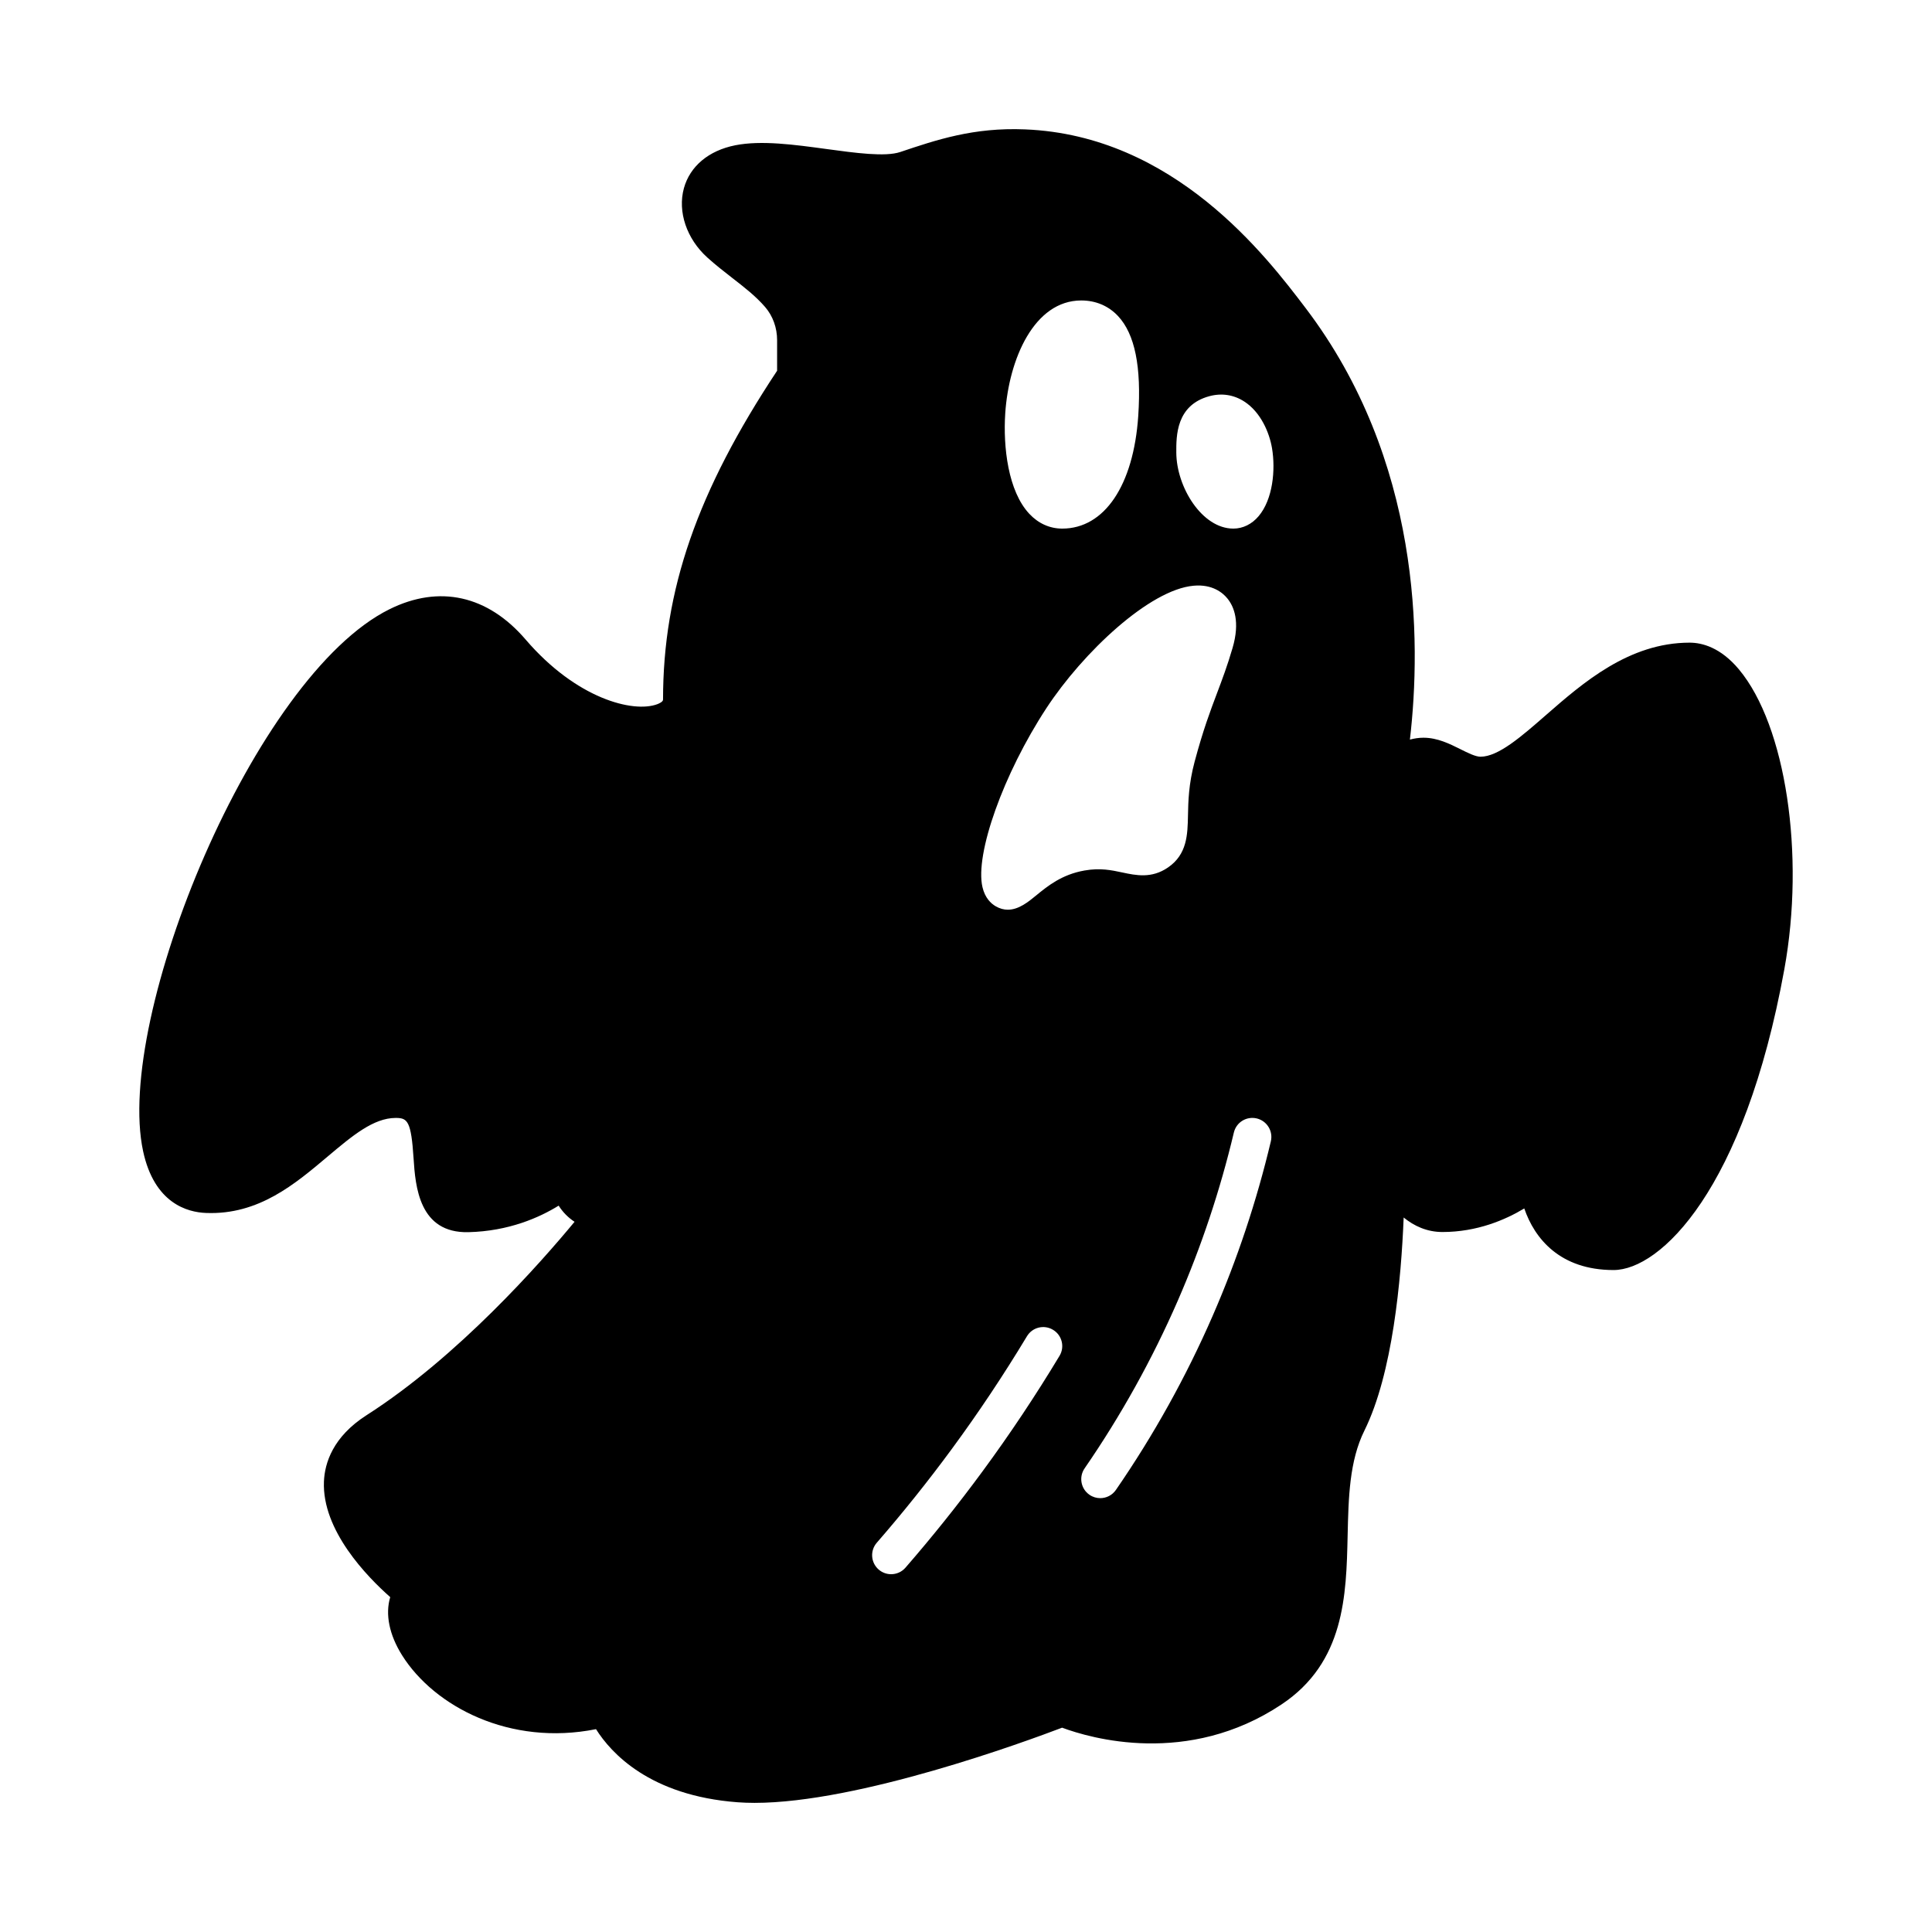 <?xml version="1.0" encoding="UTF-8"?>
<!-- Uploaded to: ICON Repo, www.iconrepo.com, Generator: ICON Repo Mixer Tools -->
<svg fill="#000000" width="800px" height="800px" version="1.1" viewBox="144 144 512 512" xmlns="http://www.w3.org/2000/svg">
 <path d="m604.86 321.42c-4.906-5.875-9.828-7.109-13.094-7.109-16.082 0-28.293 10.656-38.102 19.219-6.484 5.664-12.605 11.008-17.316 11.008-1.328 0-3.352-1.012-5.305-1.988-2.856-1.426-6.102-3.047-9.809-3.047-1.234 0-2.434 0.188-3.594 0.492 3.062-26.34 2.977-74.07-27.668-114.39-10.402-13.684-34.77-45.73-74.336-47.316-13.617-0.57-23.492 2.781-33.059 5.996-3.977 1.336-11.922 0.25-19.609-0.801-8.457-1.152-17.199-2.352-24.117-0.984-7.039 1.395-11.996 5.543-13.609 11.375-1.715 6.219 0.727 13.426 6.203 18.367 2.207 1.988 4.449 3.738 6.644 5.445 3.195 2.473 6.203 4.812 8.691 7.691 2.035 2.371 3.16 5.488 3.16 8.77v8.105c-21.176 31.965-30.23 58.113-30.23 87.168 0 0.59-1.176 1.066-1.535 1.203-6.352 2.359-21.375-1.402-34.863-17.121-10.066-11.742-22.902-14.602-36.117-8.039-35.812 17.766-72.906 108.12-65.27 143.62 2.973 13.816 11.73 16.184 16.691 16.363 13.961 0.551 23.629-7.727 32.258-14.992 6.492-5.465 12.113-10.191 17.996-10.191h0.211c2.898 0.055 3.891 0.898 4.519 10.715 0.48 7.438 1.461 19.875 14.535 19.559 10.707-0.258 18.844-3.894 23.914-7.031 1.094 1.727 2.504 3.164 4.211 4.281-8.996 10.887-30.926 35.781-55.098 51.238-8.977 5.742-11.109 12.727-11.316 17.574-0.551 12.957 11.453 25.258 17.566 30.652-1.355 4.504-0.289 9.969 3.176 15.469 8.531 13.531 28.547 24.082 51.359 19.523 3.941 6.273 14.219 17.633 37.527 19.375 1.438 0.105 2.934 0.16 4.484 0.16 27.598 0 71.73-16.203 81.508-19.926 7.391 2.754 33.309 10.402 58.168-6.176 16.738-11.16 17.141-28.938 17.496-44.621 0.23-10.207 0.449-19.852 4.457-27.953 7.473-15.105 9.742-40.008 10.395-56.453 2.766 2.258 6.176 3.844 10.281 3.844 9.148 0 16.641-3.211 21.684-6.246 2.711 7.961 9.465 16.324 23.66 16.324 12.367 0 34.625-21.227 45.258-79.707 5.543-30.441 0.379-64.594-12.008-79.438zm-194.46-67.898c0.961-14.398 7.68-29.895 20.141-29.895 3.848 0 7.219 1.43 9.754 4.137 4.469 4.781 6.219 13.426 5.356 26.426-1.238 18.445-8.957 29.895-20.148 29.895-3.309 0-6.332-1.359-8.734-3.93-5.606-5.992-6.961-17.688-6.367-26.633zm14.379 249.8c-6.301 10.469-13.168 20.773-20.41 30.613-6.43 8.75-13.301 17.332-20.41 25.512-0.992 1.145-2.394 1.734-3.797 1.734-1.176 0-2.352-0.406-3.305-1.234-2.102-1.828-2.324-5.008-0.5-7.109 6.934-7.977 13.629-16.34 19.895-24.867 7.055-9.594 13.75-19.633 19.895-29.844 1.43-2.387 4.527-3.16 6.914-1.715 2.387 1.43 3.16 4.527 1.719 6.91zm-6.223-121.99c-2.016 1.652-4.574 3.75-7.473 3.75-1.043 0-2.133-0.273-3.254-0.934-1.211-0.711-2.793-2.168-3.465-5.047-2.039-8.762 5.547-30.023 16.918-47.395 9.719-14.832 27.402-31.473 39.047-32.484 5.004-0.457 7.742 1.914 8.926 3.359 1.758 2.144 3.43 6.176 1.379 13.156-1.402 4.785-2.719 8.262-4.106 11.941-1.797 4.766-3.668 9.688-5.941 18.172-1.598 5.977-1.688 10.559-1.762 14.246-0.102 5.059-0.203 10.293-5.289 13.789-4.336 2.984-8.484 2.106-12.137 1.324-2.871-0.609-5.824-1.25-9.996-0.516-6.051 1.062-9.82 4.156-12.848 6.637zm62.23 65.137c-3.75 15.801-8.926 31.344-15.395 46.188-7.027 16.141-15.66 31.684-25.664 46.188-0.977 1.422-2.555 2.18-4.152 2.18-0.984 0-1.984-0.289-2.852-0.891-2.293-1.578-2.867-4.715-1.289-7.008 9.633-13.977 17.949-28.949 24.719-44.496 6.227-14.305 11.219-29.277 14.832-44.496 0.637-2.707 3.336-4.379 6.066-3.738 2.707 0.652 4.379 3.367 3.734 6.074zm-3.246-165.67c-1.789 2.121-4.172 3.285-6.695 3.285-8.305 0-15.059-11.008-15.113-20.121-0.023-4.394-0.082-12.574 8.758-14.969h0.004c3.25-0.875 6.438-0.395 9.23 1.402 4.383 2.812 6.68 8.242 7.375 12.391 0.961 5.746 0.23 13.543-3.559 18.012z"/>
</svg>